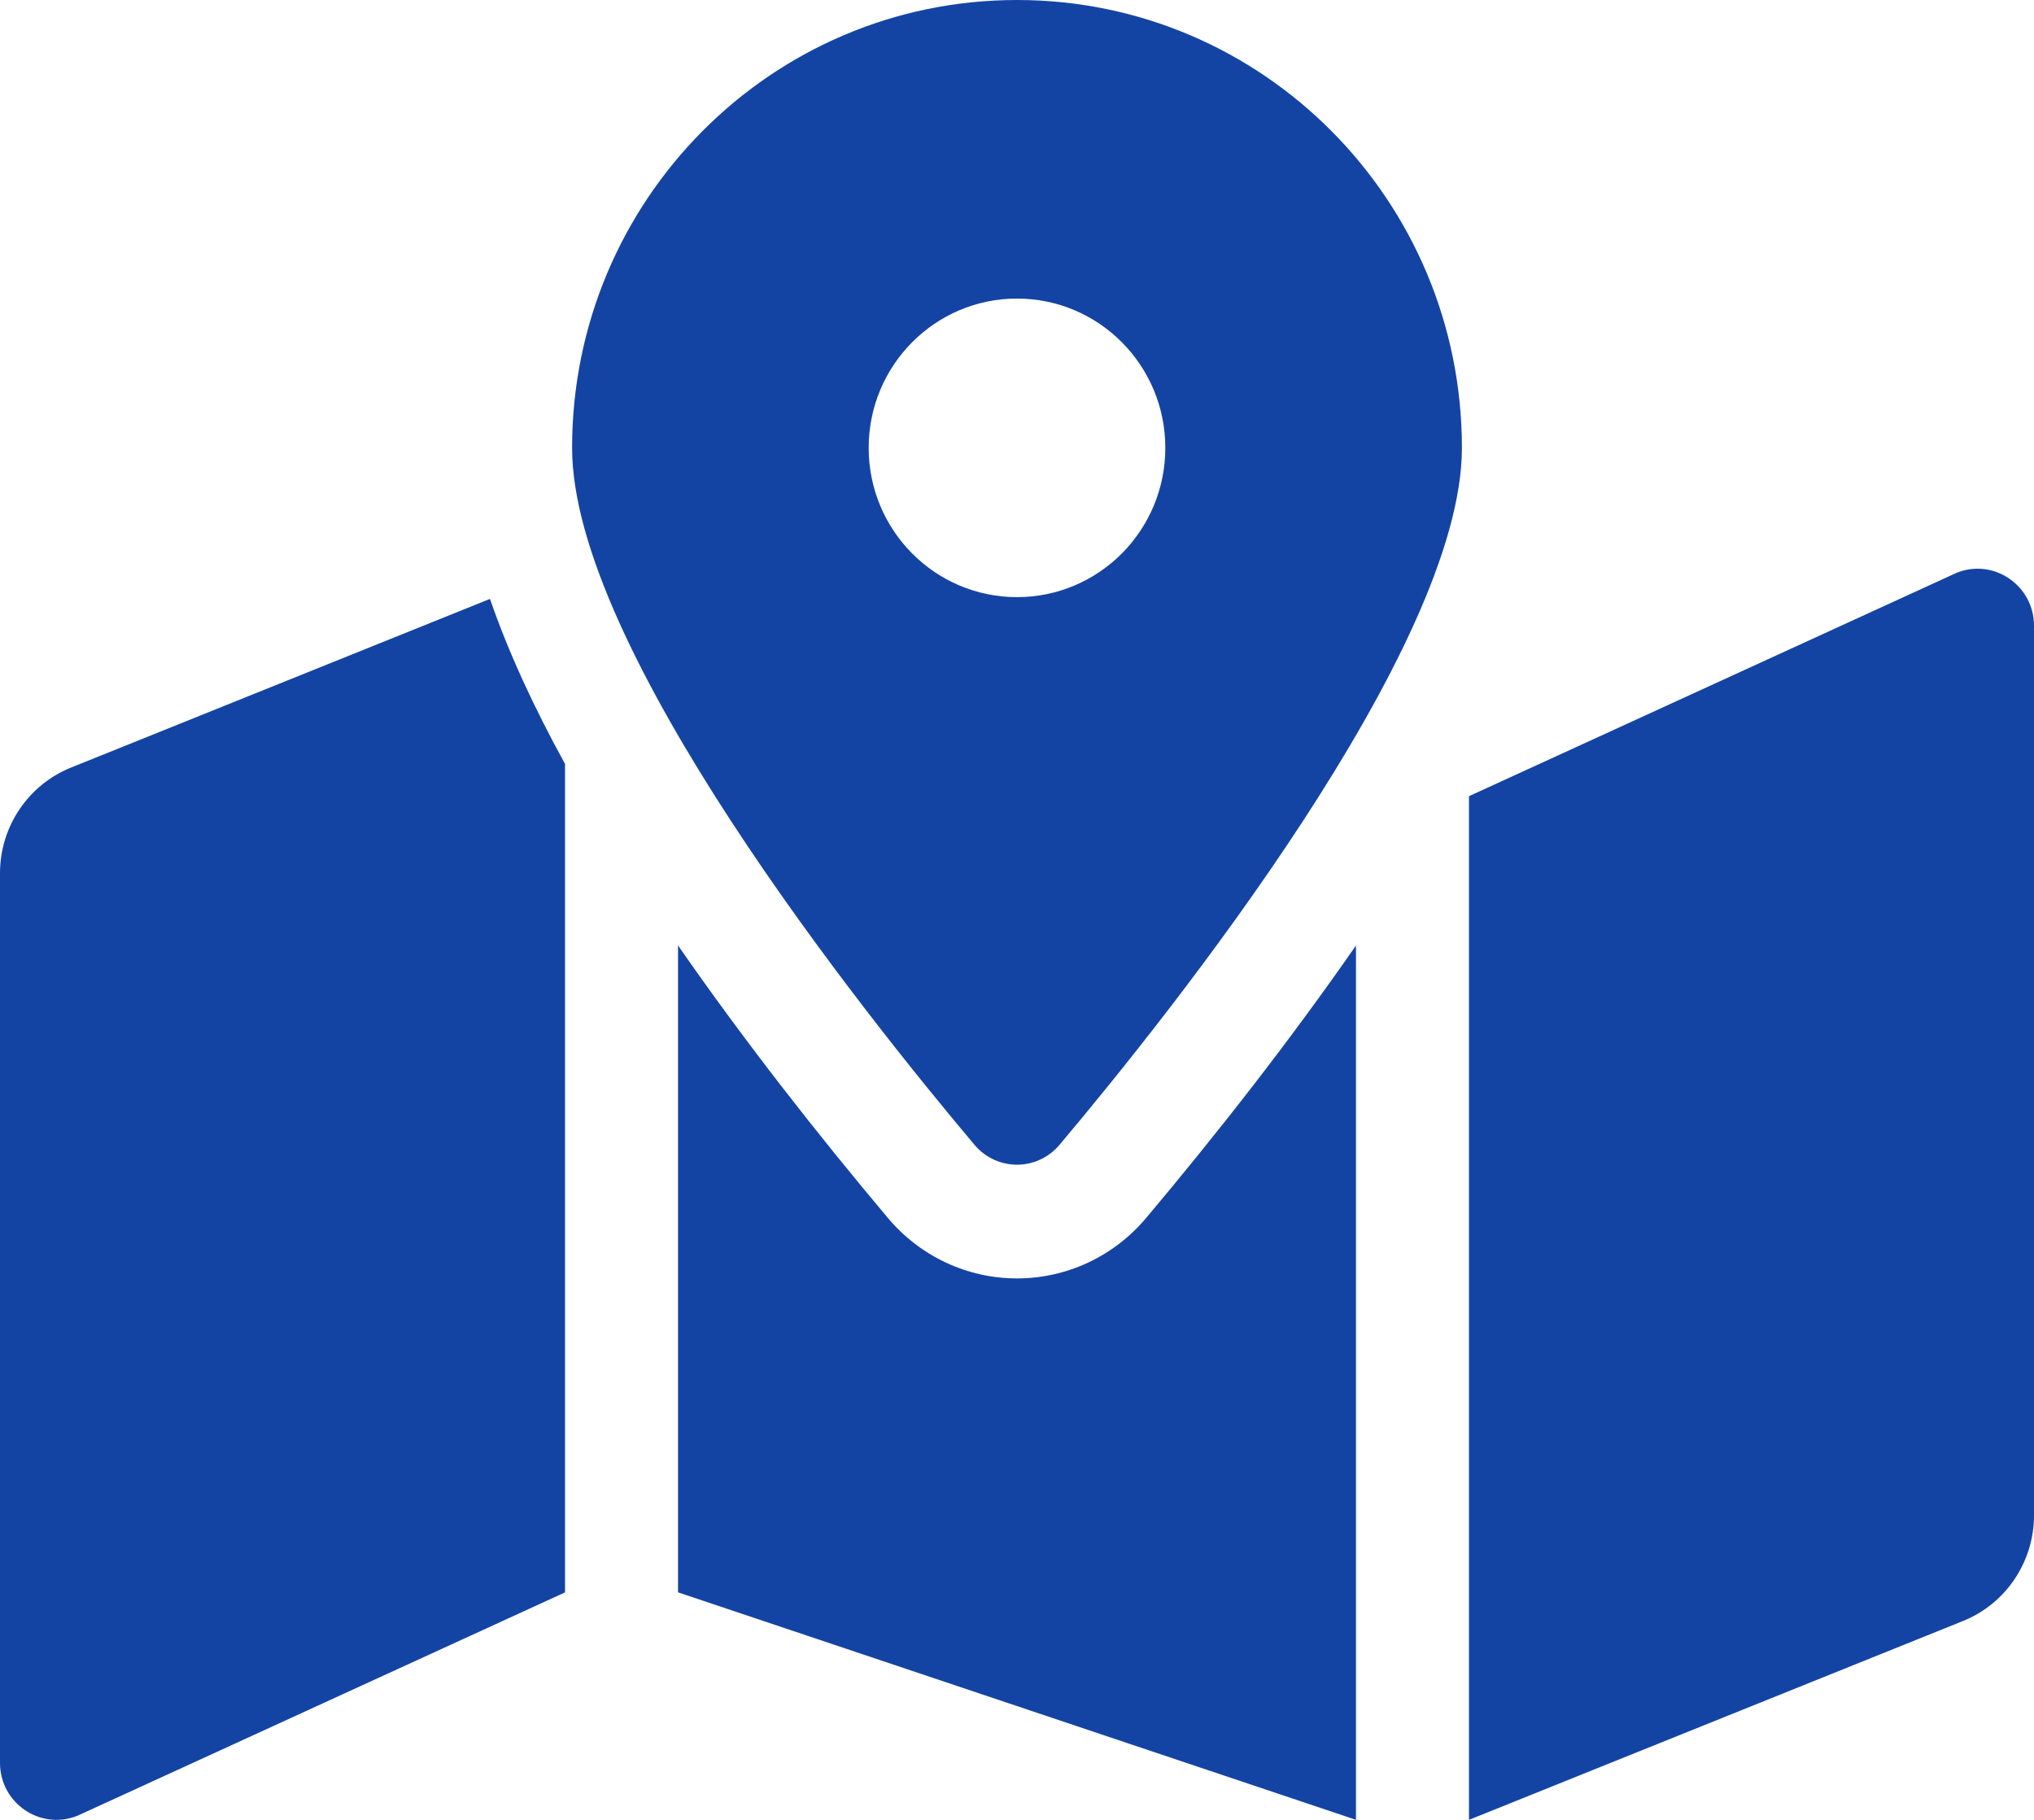 <?xml version="1.0" encoding="UTF-8"?>
<svg width="38px" height="34px" viewBox="0 0 38 34" version="1.1" xmlns="http://www.w3.org/2000/svg" xmlns:xlink="http://www.w3.org/1999/xlink">
    <title>map-marked-alt-solid</title>
    <g id="前台樣式" stroke="none" stroke-width="1" fill="none" fill-rule="evenodd">
        <g id="即時人流查詢手機數據表格" transform="translate(-20, -16)" fill="#1444A3" fill-rule="nonzero">
            <g id="map-marked-alt-solid" transform="translate(20, 16)">
                <path d="M19,0 C14.409,0 10.688,3.746 10.688,8.367 C10.688,12.103 16.12,18.913 18.202,21.384 C18.623,21.885 19.377,21.885 19.798,21.384 C21.88,18.913 27.312,12.103 27.312,8.367 C27.312,3.746 23.591,0 19,0 Z M19,11.156 C17.469,11.156 16.229,9.908 16.229,8.367 C16.229,6.827 17.469,5.578 19,5.578 C20.531,5.578 21.771,6.827 21.771,8.367 C21.771,9.908 20.531,11.156 19,11.156 Z M1.327,14.34 C0.526,14.663 0,15.444 0,16.313 L0,32.936 C0,33.688 0.754,34.202 1.447,33.923 L10.556,29.75 L10.556,14.272 C9.972,13.211 9.495,12.178 9.154,11.189 L1.327,14.34 Z M19,23.884 C18.072,23.884 17.194,23.474 16.591,22.758 C15.294,21.217 13.915,19.463 12.667,17.663 L12.667,29.749 L25.333,33.999 L25.333,17.664 C24.085,19.463 22.706,21.218 21.409,22.759 C20.806,23.474 19.928,23.884 19,23.884 Z M36.553,10.702 L27.444,14.875 L27.444,34 L36.673,30.285 C37.474,29.962 38,29.181 38,28.312 L38,11.689 C38,10.937 37.246,10.423 36.553,10.702 L36.553,10.702 Z" id="Shape"></path>
            </g>
        </g>
    </g>
</svg>